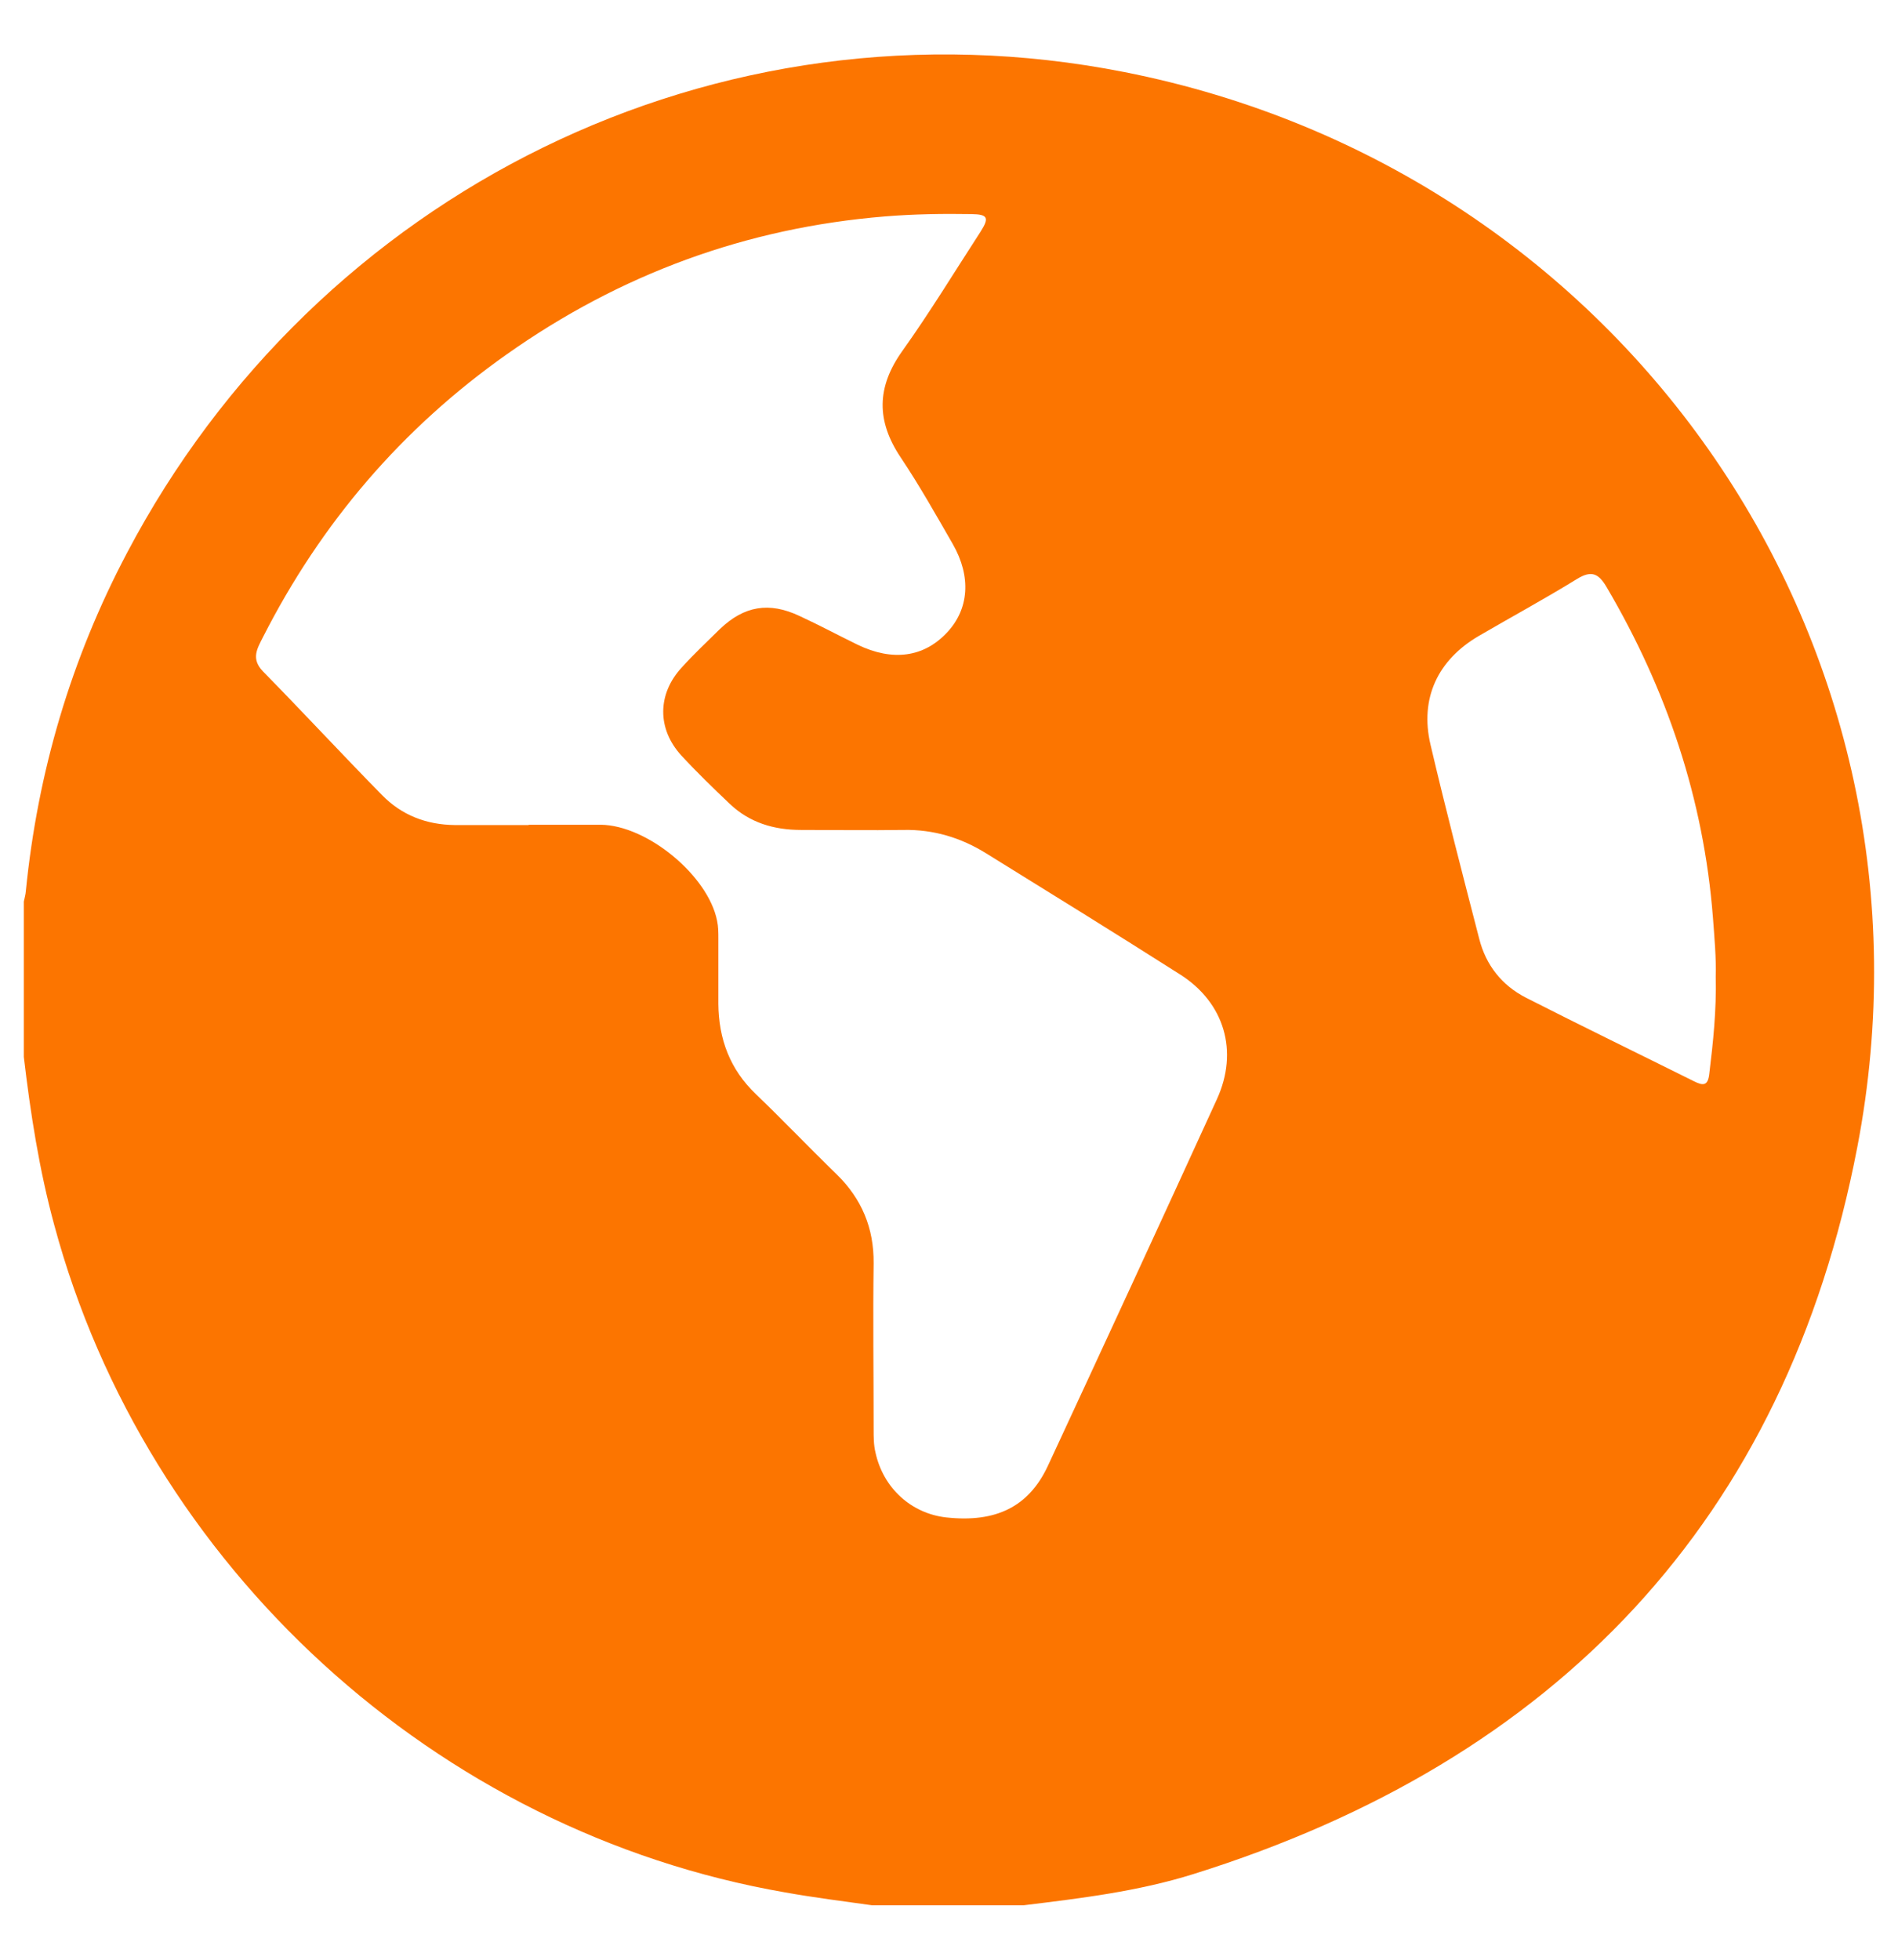 <svg width="31" height="32" viewBox="0 0 31 32" fill="none" xmlns="http://www.w3.org/2000/svg">
<path d="M16.721 31.111H14.244C13.768 31.044 13.292 30.985 12.82 30.9C7.12 29.911 2.39 25.582 0.886 20.003C0.641 19.102 0.498 18.183 0.389 17.257C0.389 16.411 0.389 15.569 0.389 14.722C0.401 14.663 0.418 14.608 0.422 14.55C0.616 12.604 1.16 10.76 2.074 9.029C5.166 3.155 11.687 -0.138 18.36 1.176C26.553 2.789 31.907 10.549 30.336 18.727C29.169 24.82 25.416 28.749 19.493 30.601C18.591 30.884 17.652 30.997 16.717 31.111H16.721ZM8.633 13.467C9.025 13.467 9.421 13.467 9.812 13.467C10.571 13.476 11.565 14.297 11.712 15.034C11.733 15.131 11.733 15.227 11.733 15.329C11.733 15.682 11.733 16.036 11.733 16.39C11.738 16.967 11.923 17.463 12.348 17.868C12.795 18.297 13.22 18.744 13.667 19.177C14.075 19.577 14.274 20.053 14.269 20.626C14.257 21.531 14.269 22.432 14.269 23.338C14.269 23.464 14.269 23.595 14.299 23.717C14.425 24.298 14.884 24.715 15.457 24.778C16.266 24.866 16.801 24.605 17.113 23.94C18.04 21.944 18.962 19.948 19.876 17.948C20.234 17.165 19.998 16.373 19.278 15.914C18.225 15.244 17.163 14.588 16.102 13.931C15.693 13.678 15.247 13.543 14.762 13.552C14.202 13.56 13.642 13.552 13.081 13.552C12.643 13.552 12.243 13.434 11.919 13.126C11.649 12.869 11.379 12.608 11.127 12.335C10.731 11.901 10.735 11.332 11.135 10.899C11.333 10.68 11.548 10.478 11.759 10.271C12.155 9.892 12.563 9.825 13.056 10.057C13.376 10.204 13.688 10.372 14.008 10.528C14.577 10.802 15.086 10.735 15.466 10.33C15.828 9.947 15.866 9.417 15.563 8.886C15.289 8.41 15.019 7.93 14.712 7.471C14.311 6.873 14.316 6.322 14.737 5.732C15.188 5.1 15.592 4.435 16.013 3.787C16.161 3.555 16.136 3.5 15.866 3.496C15.394 3.488 14.926 3.496 14.455 3.534C12.188 3.719 10.128 4.477 8.275 5.787C6.564 6.995 5.242 8.541 4.294 10.406C4.201 10.591 4.096 10.756 4.294 10.962C4.947 11.627 5.583 12.314 6.236 12.979C6.56 13.312 6.965 13.467 7.428 13.472C7.832 13.472 8.233 13.472 8.637 13.472L8.633 13.467ZM28.023 15.948C28.032 15.644 28.002 15.312 27.977 14.979C27.826 13.046 27.223 11.257 26.242 9.589C26.111 9.366 25.997 9.307 25.757 9.454C25.23 9.779 24.687 10.073 24.152 10.385C23.482 10.777 23.187 11.404 23.364 12.158C23.613 13.219 23.887 14.272 24.16 15.329C24.27 15.762 24.531 16.091 24.927 16.293C25.837 16.756 26.756 17.202 27.67 17.657C27.821 17.733 27.897 17.729 27.918 17.531C27.981 17.013 28.036 16.499 28.023 15.943V15.948Z" fill="#FC7500"/>
</svg>
